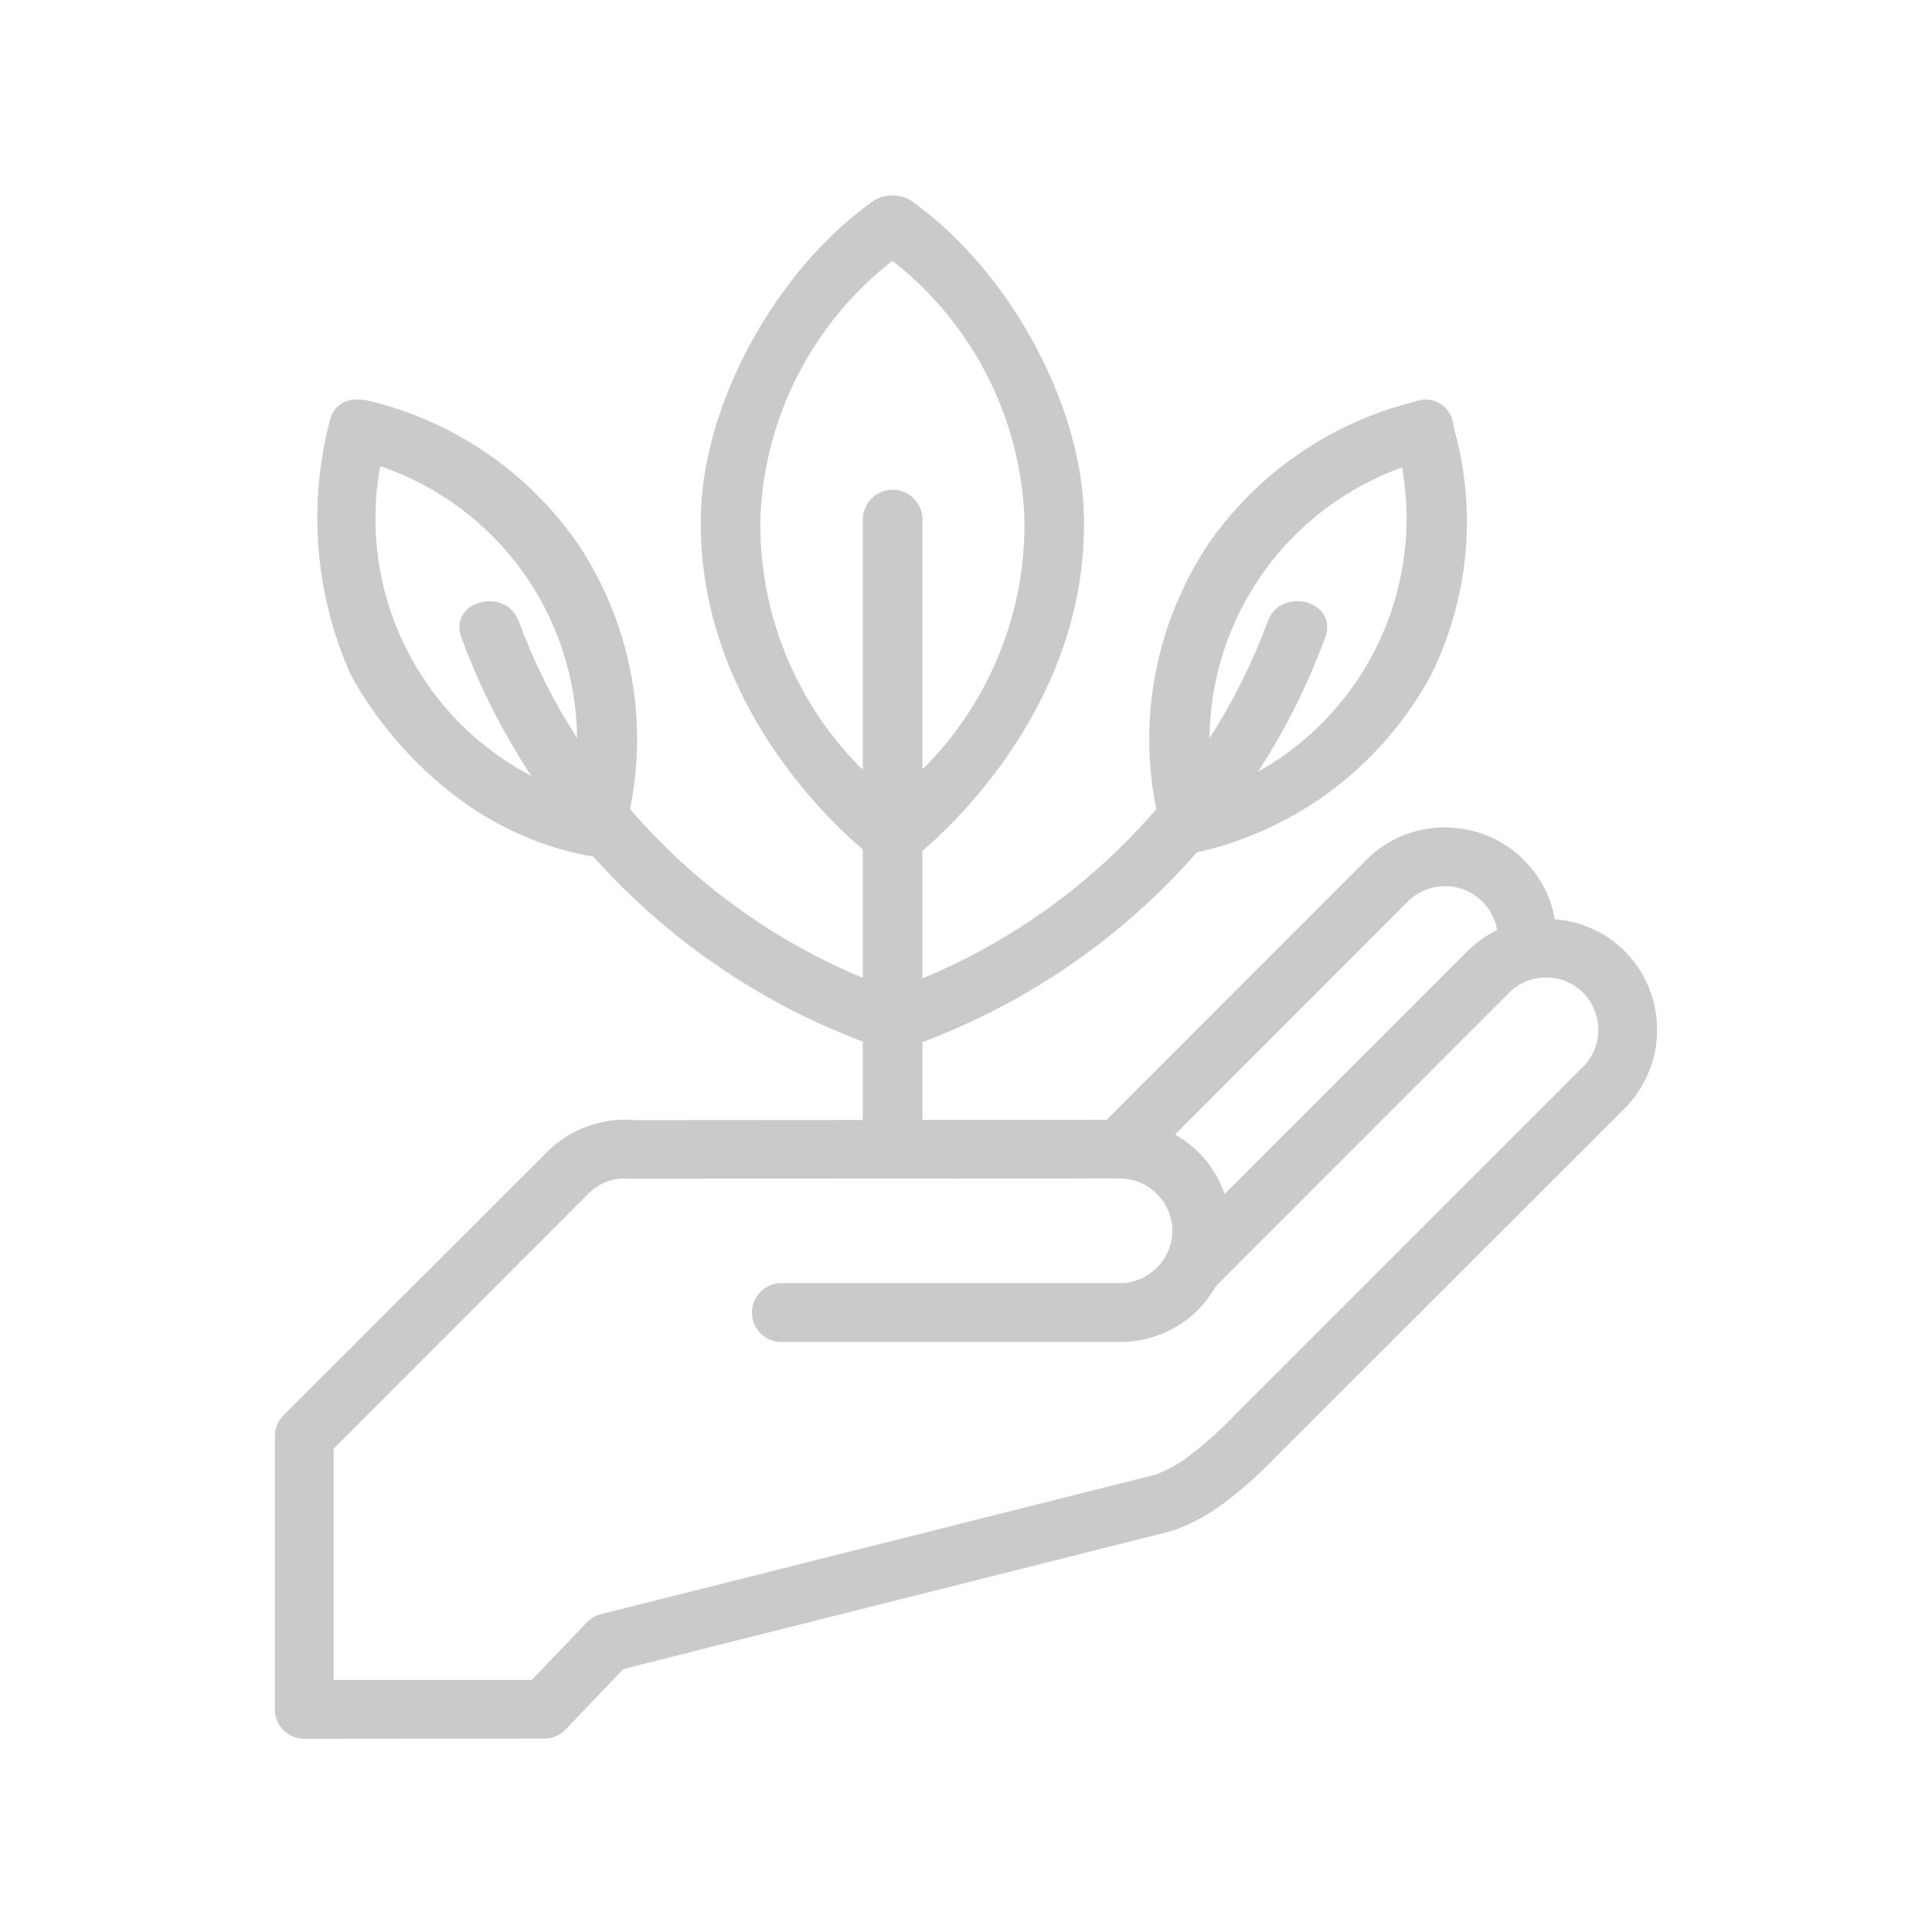 <svg xmlns="http://www.w3.org/2000/svg" xmlns:xlink="http://www.w3.org/1999/xlink" width="500" zoomAndPan="magnify" viewBox="0 0 375 375" height="500" preserveAspectRatio="xMidYMid meet" version="1.0"><defs><clipPath id="4ef1ea8361"><path d="M 53 37.5 L 322 37.5 L 322 337.5 L 53 337.5 Z M 53 37.5 " clip-rule="nonzero"/></clipPath></defs><g clip-path="url(#4ef1ea8361)"><path fill="#cacaca" d="M 321.59 198.434 C 321.465 196.48 321.078 194.578 320.434 192.73 C 319.348 189.637 317.648 186.93 315.336 184.605 C 313.52 182.793 311.449 181.359 309.117 180.297 C 306.785 179.23 304.34 178.609 301.781 178.426 C 301.605 177.418 301.363 176.43 301.051 175.453 C 299.977 172.16 298.203 169.301 295.723 166.883 L 295.297 166.457 C 293.477 164.742 291.422 163.383 289.125 162.391 C 286.832 161.395 284.434 160.82 281.938 160.664 L 280.469 160.59 C 279.055 160.586 277.652 160.719 276.262 160.992 C 274.875 161.266 273.523 161.672 272.215 162.211 C 270.906 162.754 269.664 163.414 268.488 164.199 C 267.309 164.988 266.219 165.879 265.219 166.883 L 214.793 217.352 L 179.051 217.379 L 179.051 202.27 C 184.156 200.352 189.129 198.129 193.965 195.598 C 198.797 193.07 203.461 190.254 207.949 187.152 C 212.438 184.047 216.719 180.684 220.793 177.055 C 224.867 173.426 228.703 169.559 232.301 165.457 C 234.699 164.922 237.062 164.258 239.391 163.465 C 241.719 162.672 244 161.762 246.23 160.723 C 248.461 159.688 250.629 158.535 252.734 157.27 C 254.84 156 256.871 154.621 258.832 153.133 C 260.789 151.648 262.664 150.059 264.449 148.371 C 266.238 146.684 267.93 144.906 269.527 143.035 C 271.125 141.164 272.617 139.215 274.004 137.184 C 275.391 135.156 276.668 133.059 277.828 130.891 C 279.656 127.18 281.125 123.336 282.238 119.355 C 283.355 115.375 284.094 111.324 284.461 107.207 C 284.828 103.09 284.812 98.973 284.418 94.859 C 284.023 90.746 283.254 86.699 282.109 82.727 C 282.082 82.074 281.941 81.445 281.684 80.844 C 281.426 80.242 281.074 79.707 280.621 79.234 C 280.172 78.758 279.648 78.379 279.062 78.098 C 278.473 77.812 277.852 77.641 277.199 77.582 C 277.066 77.582 276.93 77.551 276.789 77.551 L 276.719 77.551 C 275.906 77.566 275.125 77.727 274.375 78.031 C 270.352 79.039 266.453 80.398 262.676 82.113 C 258.898 83.824 255.309 85.863 251.902 88.227 C 248.492 90.586 245.324 93.238 242.398 96.172 C 239.469 99.109 236.828 102.285 234.473 105.695 C 231.988 109.438 229.895 113.383 228.191 117.535 C 226.484 121.688 225.199 125.965 224.34 130.371 C 223.477 134.777 223.055 139.227 223.07 143.715 C 223.09 148.203 223.543 152.648 224.438 157.047 C 218.262 164.227 211.34 170.594 203.668 176.141 C 195.996 181.691 187.789 186.277 179.039 189.898 L 179.039 165.148 C 183.305 161.523 212.02 136.324 210.332 98.695 C 209.402 77.715 195.738 52.309 176.793 38.918 C 176.254 38.59 175.68 38.344 175.07 38.176 C 174.461 38.008 173.844 37.922 173.211 37.922 C 172.582 37.922 171.961 38.008 171.352 38.176 C 170.742 38.344 170.168 38.59 169.629 38.918 C 150.711 52.27 136.984 77.605 136.082 98.688 C 134.461 136.25 163.238 161.301 167.465 164.863 L 167.465 189.797 C 158.762 186.176 150.594 181.598 142.961 176.062 C 135.332 170.527 128.441 164.188 122.293 157.039 C 123.188 152.641 123.641 148.195 123.656 143.707 C 123.672 139.219 123.25 134.77 122.391 130.363 C 121.527 125.961 120.242 121.68 118.539 117.527 C 116.832 113.375 114.738 109.43 112.254 105.688 C 109.848 102.195 107.145 98.953 104.137 95.961 C 101.133 92.969 97.879 90.277 94.375 87.887 C 90.871 85.496 87.18 83.445 83.297 81.738 C 79.418 80.027 75.41 78.691 71.281 77.723 C 70.707 77.59 70.121 77.543 69.531 77.586 C 68.922 77.52 68.32 77.562 67.727 77.715 C 67.133 77.867 66.582 78.121 66.082 78.473 C 65.578 78.824 65.156 79.254 64.809 79.762 C 64.465 80.27 64.219 80.824 64.078 81.418 C 62.996 85.504 62.266 89.652 61.887 93.859 C 61.512 98.07 61.492 102.281 61.828 106.492 C 62.168 110.707 62.855 114.859 63.898 118.957 C 64.941 123.051 66.324 127.027 68.043 130.891 C 69.199 133.125 81.738 156.582 107.738 164.512 C 110.18 165.258 112.66 165.844 115.18 166.27 C 122.32 174.273 130.309 181.316 139.148 187.387 C 147.992 193.461 157.43 198.391 167.465 202.176 L 167.465 217.391 L 123.172 217.422 L 122.902 217.383 C 119.781 217.16 116.758 217.598 113.828 218.695 C 111.043 219.719 108.586 221.262 106.453 223.332 L 55.027 274.727 C 54.477 275.273 54.055 275.902 53.766 276.621 C 53.48 277.34 53.344 278.086 53.367 278.859 L 53.367 331.324 L 53.328 331.785 C 53.328 332.16 53.367 332.531 53.445 332.898 C 53.52 333.266 53.629 333.621 53.773 333.965 C 53.918 334.312 54.094 334.641 54.301 334.953 C 54.512 335.262 54.746 335.551 55.012 335.816 C 55.277 336.078 55.566 336.316 55.875 336.523 C 56.188 336.734 56.516 336.91 56.859 337.055 C 57.207 337.199 57.562 337.309 57.93 337.383 C 58.297 337.457 58.668 337.496 59.043 337.5 L 105.605 337.461 C 106.383 337.465 107.133 337.32 107.848 337.016 C 108.566 336.715 109.195 336.285 109.738 335.723 L 121.012 323.949 L 227.344 297.191 C 231.25 295.852 234.828 293.91 238.078 291.359 C 241.465 288.754 244.645 285.906 247.613 282.828 L 315.336 215.145 C 316.895 213.578 318.184 211.816 319.195 209.852 C 321.051 206.266 321.848 202.461 321.59 198.434 Z M 272.141 90.711 C 272.398 92.145 272.598 93.582 272.738 95.027 C 272.883 96.473 272.973 97.922 273.004 99.375 C 273.035 100.828 273.012 102.277 272.93 103.73 C 272.848 105.18 272.715 106.625 272.52 108.066 C 272.328 109.508 272.082 110.938 271.777 112.359 C 271.477 113.777 271.117 115.188 270.707 116.578 C 270.293 117.973 269.828 119.348 269.312 120.707 C 268.793 122.062 268.223 123.398 267.602 124.711 C 266.98 126.027 266.309 127.312 265.586 128.574 C 264.867 129.836 264.098 131.066 263.281 132.27 C 262.465 133.473 261.605 134.641 260.699 135.777 C 259.789 136.914 258.844 138.012 257.852 139.074 C 256.859 140.137 255.828 141.156 254.758 142.141 C 253.688 143.121 252.578 144.062 251.438 144.957 C 250.293 145.855 249.117 146.707 247.906 147.512 C 246.699 148.316 245.461 149.074 244.191 149.785 C 249.508 141.574 253.855 132.883 257.234 123.703 C 259.809 116.695 248.621 113.668 246.066 120.617 C 243.125 128.586 239.355 136.145 234.762 143.293 C 234.773 141.859 234.84 140.43 234.961 139.004 C 235.086 137.578 235.262 136.16 235.488 134.746 C 235.719 133.336 236.004 131.934 236.34 130.543 C 236.676 129.152 237.066 127.773 237.508 126.414 C 237.949 125.051 238.441 123.707 238.984 122.383 C 239.531 121.062 240.125 119.758 240.766 118.48 C 241.41 117.203 242.102 115.949 242.84 114.723 C 243.578 113.496 244.359 112.301 245.191 111.133 C 246.02 109.969 246.891 108.836 247.809 107.734 C 248.723 106.637 249.68 105.57 250.676 104.543 C 251.676 103.52 252.707 102.531 253.781 101.582 C 254.852 100.633 255.961 99.727 257.102 98.863 C 258.242 98 259.414 97.18 260.617 96.406 C 261.82 95.629 263.051 94.902 264.312 94.223 C 265.57 93.539 266.852 92.91 268.16 92.324 C 269.469 91.742 270.793 91.211 272.141 90.727 Z M 73.789 90.477 C 75.164 90.941 76.516 91.461 77.848 92.031 C 79.18 92.598 80.488 93.219 81.77 93.891 C 83.055 94.562 84.312 95.281 85.539 96.047 C 86.77 96.816 87.969 97.629 89.133 98.488 C 90.297 99.348 91.43 100.254 92.527 101.199 C 93.621 102.148 94.68 103.137 95.699 104.164 C 96.719 105.195 97.699 106.262 98.637 107.367 C 99.574 108.469 100.469 109.609 101.316 110.781 C 102.168 111.957 102.969 113.16 103.727 114.395 C 104.484 115.633 105.191 116.895 105.852 118.184 C 106.508 119.477 107.117 120.789 107.676 122.125 C 108.234 123.461 108.738 124.82 109.191 126.195 C 109.645 127.57 110.043 128.965 110.391 130.371 C 110.734 131.777 111.027 133.195 111.262 134.625 C 111.5 136.055 111.68 137.492 111.805 138.934 C 111.93 140.379 112 141.824 112.016 143.273 C 107.422 136.141 103.652 128.594 100.715 120.637 C 98.156 113.684 86.965 116.707 89.543 123.723 C 93.043 133.207 97.574 142.172 103.137 150.613 C 101.816 149.922 100.52 149.176 99.258 148.383 C 97.992 147.59 96.762 146.746 95.566 145.852 C 94.367 144.961 93.207 144.023 92.086 143.039 C 90.961 142.055 89.879 141.027 88.84 139.957 C 87.797 138.887 86.801 137.773 85.848 136.625 C 84.895 135.477 83.988 134.289 83.129 133.07 C 82.273 131.848 81.465 130.594 80.703 129.309 C 79.945 128.023 79.238 126.707 78.582 125.367 C 77.926 124.023 77.328 122.66 76.781 121.27 C 76.234 119.879 75.742 118.473 75.309 117.043 C 74.875 115.613 74.496 114.172 74.18 112.711 C 73.859 111.254 73.598 109.785 73.395 108.305 C 73.191 106.828 73.047 105.34 72.961 103.852 C 72.875 102.359 72.852 100.867 72.883 99.375 C 72.918 97.883 73.008 96.395 73.16 94.906 C 73.312 93.422 73.523 91.945 73.789 90.477 Z M 273.289 174.953 C 274.246 174.008 275.348 173.285 276.59 172.773 C 277.832 172.266 279.125 172.016 280.469 172.016 L 281.012 172.016 C 282.266 172.078 283.469 172.359 284.621 172.867 C 285.773 173.371 286.797 174.066 287.691 174.953 C 288.844 176.109 289.695 177.461 290.238 179.004 C 290.406 179.508 290.508 180.023 290.547 180.551 C 288.426 181.598 286.523 182.949 284.832 184.605 L 237.691 231.754 C 236.629 228.66 234.945 225.957 232.633 223.648 C 231.262 222.305 229.742 221.16 228.078 220.211 Z M 147.598 100.164 C 147.707 97.766 147.941 95.383 148.309 93.012 C 148.676 90.637 149.168 88.293 149.789 85.977 C 150.406 83.656 151.152 81.379 152.016 79.141 C 152.883 76.902 153.867 74.719 154.969 72.586 C 156.07 70.453 157.285 68.387 158.609 66.387 C 159.938 64.387 161.367 62.465 162.898 60.617 C 164.434 58.77 166.062 57.012 167.785 55.344 C 169.508 53.672 171.316 52.102 173.211 50.629 C 175.105 52.102 176.914 53.672 178.637 55.344 C 180.359 57.012 181.988 58.77 183.523 60.617 C 185.059 62.465 186.488 64.387 187.812 66.387 C 189.137 68.387 190.352 70.453 191.453 72.586 C 192.555 74.719 193.539 76.902 194.406 79.141 C 195.273 81.379 196.016 83.656 196.637 85.977 C 197.254 88.293 197.746 90.637 198.113 93.012 C 198.48 95.383 198.719 97.766 198.824 100.164 C 198.883 102.438 198.824 104.703 198.648 106.973 C 198.473 109.238 198.184 111.488 197.781 113.723 C 197.375 115.961 196.859 118.172 196.23 120.355 C 195.602 122.539 194.863 124.684 194.016 126.793 C 193.168 128.902 192.215 130.961 191.156 132.973 C 190.098 134.984 188.941 136.938 187.684 138.828 C 186.426 140.723 185.078 142.547 183.633 144.305 C 182.191 146.059 180.664 147.738 179.051 149.336 L 179.051 100.852 C 179.051 100.473 179.012 100.094 178.938 99.723 C 178.863 99.348 178.754 98.988 178.609 98.637 C 178.465 98.285 178.285 97.949 178.074 97.633 C 177.863 97.316 177.621 97.023 177.352 96.758 C 177.086 96.488 176.793 96.246 176.477 96.035 C 176.16 95.824 175.824 95.645 175.473 95.5 C 175.121 95.355 174.762 95.246 174.387 95.172 C 174.016 95.098 173.637 95.059 173.258 95.059 C 172.879 95.059 172.5 95.098 172.129 95.172 C 171.754 95.246 171.395 95.355 171.043 95.5 C 170.691 95.645 170.355 95.824 170.039 96.035 C 169.723 96.246 169.43 96.488 169.164 96.758 C 168.895 97.023 168.652 97.316 168.441 97.633 C 168.23 97.949 168.055 98.285 167.906 98.637 C 167.762 98.988 167.652 99.348 167.578 99.723 C 167.504 100.094 167.465 100.473 167.465 100.852 L 167.465 149.426 C 165.844 147.824 164.312 146.148 162.859 144.391 C 161.41 142.633 160.055 140.805 158.793 138.91 C 157.531 137.012 156.367 135.059 155.305 133.043 C 154.242 131.027 153.285 128.965 152.434 126.852 C 151.582 124.738 150.84 122.59 150.207 120.402 C 149.574 118.211 149.055 115.996 148.648 113.754 C 148.242 111.516 147.953 109.258 147.777 106.988 C 147.602 104.715 147.539 102.441 147.598 100.164 Z M 310.238 199.902 C 310.234 201.246 309.977 202.543 309.461 203.785 C 308.945 205.027 308.215 206.129 307.266 207.082 L 239.465 274.883 C 236.91 277.547 234.168 280.008 231.242 282.258 C 229.129 283.961 226.797 285.285 224.254 286.234 L 116.688 313.301 C 115.531 313.562 114.566 314.145 113.789 315.035 L 103.211 326.078 L 64.758 326.078 L 64.758 281.176 L 114.371 231.523 C 115.41 230.52 116.609 229.781 117.969 229.301 C 119.332 228.824 120.73 228.648 122.168 228.781 L 217.383 228.742 C 218.629 228.742 219.836 228.965 221 229.41 C 222.164 229.855 223.211 230.496 224.137 231.332 L 224.523 231.715 C 225.414 232.586 226.117 233.586 226.637 234.719 C 227.156 235.852 227.457 237.039 227.535 238.281 L 227.535 238.898 C 227.535 240.246 227.27 241.547 226.75 242.789 C 226.227 244.035 225.484 245.133 224.523 246.078 C 223.582 247.035 222.492 247.77 221.254 248.285 C 220.012 248.801 218.723 249.055 217.383 249.051 L 151.668 249.051 C 151.293 249.051 150.922 249.09 150.551 249.16 C 150.184 249.234 149.828 249.344 149.48 249.488 C 149.133 249.629 148.805 249.809 148.492 250.016 C 148.18 250.223 147.891 250.461 147.625 250.727 C 147.359 250.992 147.125 251.281 146.914 251.59 C 146.707 251.902 146.531 252.234 146.387 252.578 C 146.246 252.926 146.137 253.285 146.062 253.652 C 145.988 254.02 145.953 254.391 145.953 254.766 C 145.953 255.141 145.988 255.512 146.062 255.883 C 146.137 256.25 146.246 256.605 146.387 256.953 C 146.531 257.301 146.707 257.629 146.914 257.941 C 147.125 258.254 147.359 258.543 147.625 258.809 C 147.891 259.074 148.18 259.309 148.492 259.52 C 148.805 259.727 149.133 259.902 149.48 260.047 C 149.828 260.188 150.184 260.297 150.551 260.371 C 150.922 260.445 151.293 260.48 151.668 260.48 L 217.383 260.48 C 218.801 260.484 220.203 260.348 221.594 260.074 C 222.984 259.797 224.332 259.387 225.641 258.844 C 226.949 258.301 228.195 257.633 229.371 256.844 C 230.547 256.055 231.633 255.156 232.633 254.148 C 233.949 252.789 235.066 251.281 235.992 249.633 L 292.902 192.711 C 293.848 191.75 294.945 191.012 296.191 190.496 C 297.438 189.98 298.734 189.727 300.086 189.738 L 300.586 189.738 C 301.844 189.793 303.051 190.07 304.203 190.578 C 305.355 191.086 306.375 191.781 307.266 192.672 C 308.148 193.57 308.844 194.594 309.355 195.746 C 309.867 196.895 310.164 198.098 310.238 199.352 Z M 310.238 199.902 " fill-opacity="1" fill-rule="nonzero"/></g></svg>